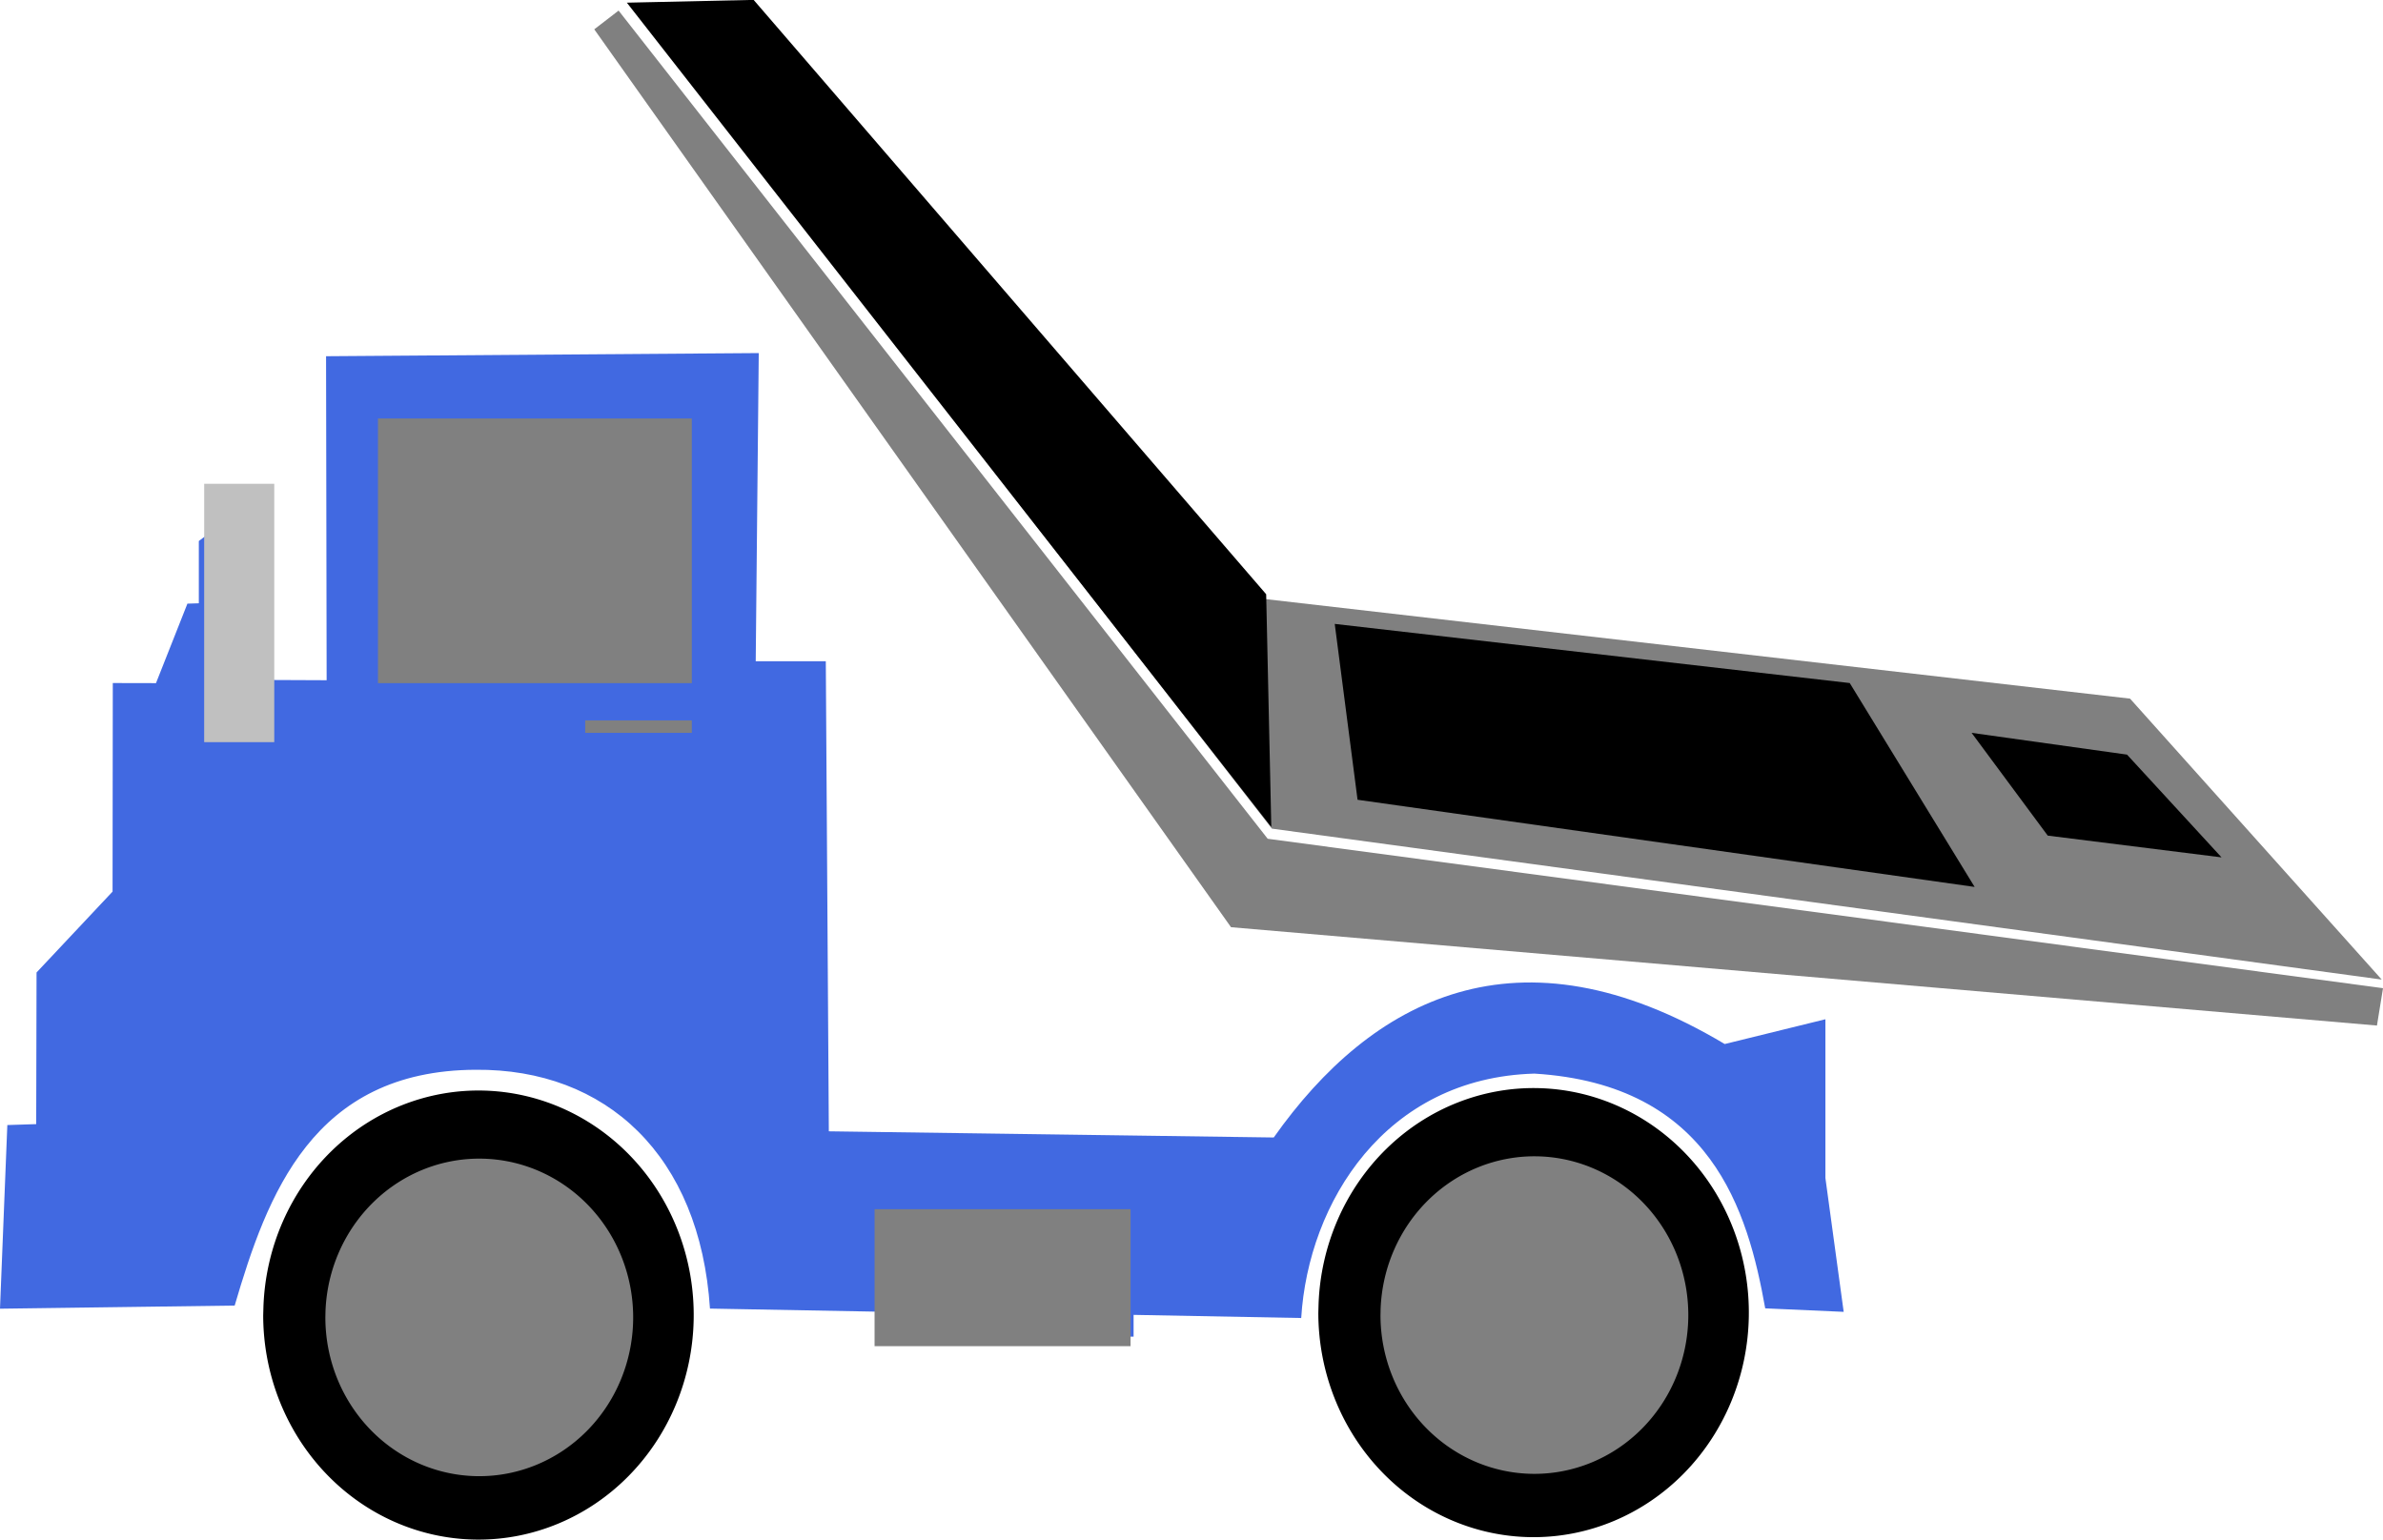 <?xml version="1.0" encoding="UTF-8" standalone="no"?>
<!-- Created with Inkscape (http://www.inkscape.org/) -->

<svg
   width="20.471mm"
   height="13.229mm"
   viewBox="0 0 20.471 13.229"
   version="1.1"
   id="svg5"
   xml:space="preserve"
   sodipodi:docname="mijloace-fixe.svg"
   inkscape:export-filename="mijloace-fixe50.svg"
   inkscape:export-xdpi="96"
   inkscape:export-ydpi="96"
   xmlns:inkscape="http://www.inkscape.org/namespaces/inkscape"
   xmlns:sodipodi="http://sodipodi.sourceforge.net/DTD/sodipodi-0.dtd"
   xmlns="http://www.w3.org/2000/svg"
   xmlns:svg="http://www.w3.org/2000/svg"><sodipodi:namedview
     id="namedview7"
     pagecolor="#ffffff"
     bordercolor="#000000"
     borderopacity="0.25"
     inkscape:showpageshadow="2"
     inkscape:pageopacity="0.0"
     inkscape:pagecheckerboard="0"
     inkscape:deskcolor="#d1d1d1"
     inkscape:document-units="mm"
     showgrid="false" /><defs
     id="defs2" /><g
     inkscape:label="Layer 1"
     inkscape:groupmode="layer"
     id="layer1"
     transform="translate(-46.625,-99.663)"><path
       style="fill:#000000;fill-rule:evenodd;stroke-width:0.014"
       id="path644-7"
       sodipodi:type="arc"
       sodipodi:cx="-50.735115"
       sodipodi:cy="110.96266"
       sodipodi:rx="1.848793"
       sodipodi:ry="1.9293768"
       sodipodi:start="0"
       sodipodi:end="6.2462489"
       sodipodi:open="true"
       sodipodi:arc-type="arc"
       d="m -48.886,110.963 a 1.849,1.929 0 0 1 -1.832,1.929 1.849,1.929 0 0 1 -1.866,-1.894 1.849,1.929 0 0 1 1.797,-1.964 1.849,1.929 0 0 1 1.899,1.857"
       transform="scale(-1,1)" /><path
       style="fill:#808080;fill-rule:evenodd;stroke-width:0.013"
       id="path761-3"
       sodipodi:type="arc"
       sodipodi:cx="-50.74176"
       sodipodi:cy="110.98297"
       sodipodi:rx="1.3219708"
       sodipodi:ry="1.3642753"
       sodipodi:start="0"
       sodipodi:end="6.2462489"
       sodipodi:open="true"
       sodipodi:arc-type="arc"
       d="m -49.42,110.983 a 1.322,1.364 0 0 1 -1.31,1.364 1.322,1.364 0 0 1 -1.334,-1.339 1.322,1.364 0 0 1 1.285,-1.389 1.322,1.364 0 0 1 1.358,1.313"
       transform="scale(-1,1)" /><path
       style="fill:#4169e1;fill-opacity:1;fill-rule:evenodd;stroke-width:0.013"
       d="m 62.306,108.421 v 1.364 l 0.157,1.15 -0.674,-0.03 c -0.149,-0.833 -0.462,-1.924 -1.983,-2.017 -1.28,0.036 -1.942,1.106 -2.003,2.1 l -1.44,-0.027 v 0.187 h -2.173 v -0.214 l -1.466,-0.027 c -0.086,-1.318 -0.894,-2.062 -2.014,-2.052 -1.399,0.006 -1.79,1.076 -2.069,2.026 l -2.016,0.027 0.063,-1.578 0.248,-0.008 0.003,-1.303 0.653,-0.695 0.002,-1.792 0.371,7.9e-4 0.27,-0.683 0.098,-0.003 v -0.535 l 0.628,-0.477 -0.006,1.671 0.476,0.002 -0.005,-2.784 3.717,-0.027 -0.026,2.648 h 0.602 l 0.026,4.039 3.822,0.053 c 0.84,-1.189 2.096,-1.865 3.874,-0.803 z"
       id="path590"
       sodipodi:nodetypes="cccccccccccccccccccccccccccccccccc" /><path
       style="fill:#000000;fill-rule:evenodd;stroke-width:0.014"
       id="path644"
       sodipodi:type="arc"
       sodipodi:cx="-59.799023"
       sodipodi:cy="110.94236"
       sodipodi:rx="1.848793"
       sodipodi:ry="1.9293768"
       sodipodi:start="0"
       sodipodi:end="6.2462489"
       sodipodi:open="true"
       sodipodi:arc-type="arc"
       d="m -57.95,110.942 a 1.849,1.929 0 0 1 -1.832,1.929 1.849,1.929 0 0 1 -1.866,-1.894 1.849,1.929 0 0 1 1.797,-1.964 1.849,1.929 0 0 1 1.899,1.857"
       transform="scale(-1,1)" /><path
       style="fill:#808080;fill-rule:evenodd;stroke-width:0.013"
       id="path761"
       sodipodi:type="arc"
       sodipodi:cx="-59.805668"
       sodipodi:cy="110.96267"
       sodipodi:rx="1.3219708"
       sodipodi:ry="1.3642753"
       sodipodi:start="0"
       sodipodi:end="6.2462489"
       sodipodi:open="true"
       sodipodi:arc-type="arc"
       d="m -58.484,110.963 a 1.322,1.364 0 0 1 -1.31,1.364 1.322,1.364 0 0 1 -1.334,-1.339 1.322,1.364 0 0 1 1.285,-1.389 1.322,1.364 0 0 1 1.358,1.313"
       transform="scale(-1,1)" /><rect
       style="fill:#808080;fill-rule:evenodd;stroke-width:0.013"
       id="rect894"
       width="2.199"
       height="1.177"
       x="-56.337"
       y="110.053"
       transform="scale(-1,1)" /><rect
       style="fill:#808080;fill-rule:evenodd;stroke-width:0.013"
       id="rect896"
       width="2.696"
       height="2.274"
       x="-52.568"
       y="103.259"
       transform="scale(-1,1)" /><rect
       style="fill:#808080;fill-rule:evenodd;stroke-width:0.013"
       id="rect898"
       width="0.916"
       height="0.107"
       x="-52.568"
       y="105.853"
       transform="scale(-1,1)" /><rect
       style="fill:#c0c0c0;fill-rule:evenodd;stroke-width:0.013"
       id="rect900"
       width="0.602"
       height="2.22"
       x="-48.981"
       y="103.82"
       ry="0"
       transform="scale(-1,1)" /><path
       style="fill:#808080;fill-rule:evenodd;stroke-width:0.013"
       d="m 67.044,108.475 -9.844,-0.845 -5.47,-7.715 0.209,-0.161 5.576,7.116 9.581,1.284 z"
       id="path1019"
       sodipodi:nodetypes="ccccccc" /><path
       style="fill:#808080;fill-rule:evenodd;stroke-width:0.013"
       d="m 67.085,108.08 -2.162,-2.414 -7.434,-0.856 -4.398,-5.136 -1.047,0.027 5.507,7.082 z"
       id="path1021"
       sodipodi:nodetypes="ccccccc" /><path
       style="fill:#000000;fill-rule:evenodd;stroke-width:0.013"
       d="m 65.709,107.03 -0.812,-0.883 -1.335,-0.187 0.654,0.883 z"
       id="path1212"
       sodipodi:nodetypes="ccccc" /><path
       style="fill:#000000;fill-rule:evenodd;stroke-width:0.013"
       d="m 62.515,105.532 1.073,1.752 -5.301,-0.749 -0.196,-1.511 z"
       id="path1214"
       sodipodi:nodetypes="ccccc" /><path
       style="fill:#000000;fill-rule:evenodd;stroke-width:0.013"
       d="m 57.546,106.769 -5.536,-7.083 1.089,-0.024 4.403,5.107 z"
       id="path1216"
       sodipodi:nodetypes="ccccc" /></g></svg>
